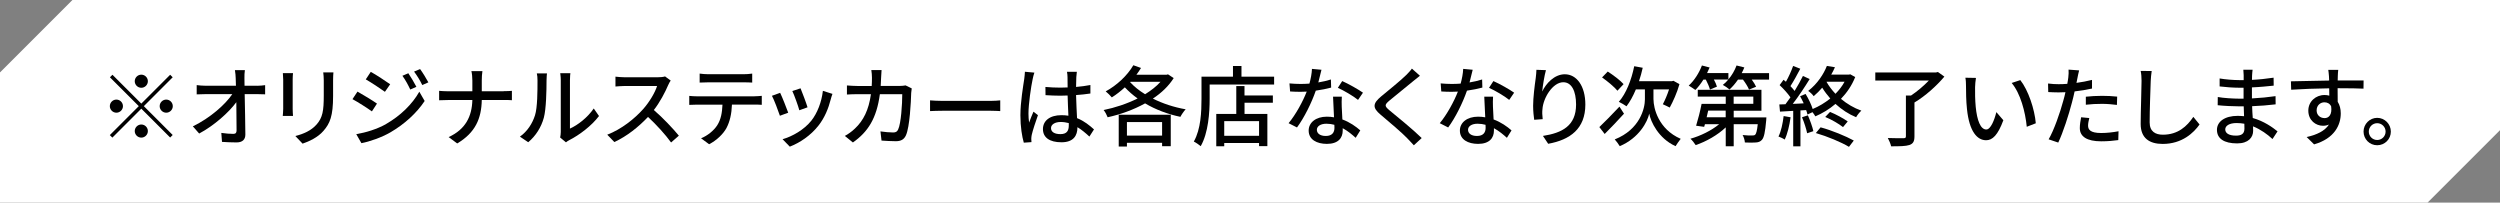 <?xml version="1.0" encoding="UTF-8"?>
<svg id="_レイヤー_2" data-name="レイヤー 2" xmlns="http://www.w3.org/2000/svg" viewBox="0 0 514.65 41.71">
  <rect x="0" y="0" width="514.65" height="41.71" fill="#808080" stroke="none"/>
  <defs>
    <style>
      .cls-1 {
        fill: #fff;
      }
    </style>
  </defs>
  <g id="sticker">
    <polygon class="cls-1" points="499.74 41.71 0 41.71 0 14.91 14.91 0 514.65 0 514.65 26.8 499.74 41.71"/>
    <g>
      <path d="M29.09,21.33l5.94-5.94.52.52-5.94,5.94,5.94,5.94-.52.52-5.94-5.94-5.96,5.96-.52-.52,5.96-5.96-5.94-5.94.52-.52,5.94,5.94ZM25.31,21.85c0,.74-.61,1.35-1.35,1.35s-1.35-.61-1.35-1.35.61-1.35,1.35-1.35,1.35.61,1.35,1.35ZM29.09,18.07c-.74,0-1.35-.61-1.35-1.35s.61-1.35,1.35-1.35,1.35.61,1.35,1.35-.61,1.35-1.35,1.35ZM29.09,25.63c.74,0,1.35.61,1.35,1.35s-.61,1.35-1.35,1.35-1.35-.61-1.35-1.35.61-1.35,1.35-1.35ZM32.87,21.85c0-.74.61-1.35,1.35-1.35s1.35.61,1.35,1.35-.61,1.35-1.35,1.35-1.35-.61-1.35-1.35Z"/>
      <path d="M52.91,17.66c.52,0,1.3-.07,1.67-.13v1.89c-.49-.02-1.13-.04-1.58-.04h-2.63c.05,2.67.13,6,.14,8.32,0,1.04-.61,1.62-1.82,1.62-.99,0-2.03-.05-2.99-.11l-.14-1.85c.83.13,1.84.2,2.47.2.49,0,.67-.23.67-.72,0-1.35-.02-3.62-.05-5.8-1.55,2.11-4.59,4.83-7.65,6.45l-1.3-1.48c3.58-1.73,6.68-4.5,8.12-6.63h-5.49c-.63,0-1.24.02-1.84.05v-1.91c.5.07,1.22.13,1.8.13h6.28c-.02-.59-.04-1.12-.05-1.55-.02-.49-.05-1.08-.16-1.66h2.05c-.07.52-.11,1.12-.09,1.66l.02,1.55h2.57Z"/>
      <path d="M60.32,15.05c-.04.38-.07.83-.07,1.33v6.03c0,.47.04,1.1.07,1.46h-2.11c.02-.31.09-.94.09-1.46v-6.03c0-.32-.04-.95-.07-1.33h2.09ZM68.64,14.9c-.04.47-.07,1.01-.07,1.66v3.21c0,4.12-.65,5.65-1.98,7.17-1.17,1.37-2.99,2.18-4.3,2.63l-1.49-1.57c1.71-.43,3.26-1.12,4.36-2.36,1.26-1.42,1.49-2.83,1.49-5.98v-3.1c0-.65-.05-1.19-.11-1.66h2.11Z"/>
      <path d="M77.6,21.33l-1.04,1.6c-.94-.68-2.86-1.91-4-2.52l1.03-1.55c1.12.61,3.17,1.87,4.02,2.47ZM79.42,25.56c3.01-1.71,5.46-4.12,6.9-6.68l1.1,1.91c-1.62,2.45-4.12,4.75-7.04,6.45-1.82,1.06-4.34,1.93-5.98,2.23l-1.06-1.85c2-.34,4.2-1.01,6.09-2.05ZM80.32,17.35l-1.08,1.55c-.92-.67-2.84-1.93-3.94-2.56l1.03-1.55c1.12.61,3.13,1.95,4,2.56ZM85.72,17.87l-1.26.56c-.49-1.03-.99-1.96-1.62-2.83l1.22-.52c.47.7,1.24,1.96,1.66,2.79ZM88.19,16.95l-1.26.56c-.5-1.03-1.06-1.93-1.69-2.77l1.24-.52c.5.67,1.26,1.91,1.71,2.74Z"/>
      <path d="M103.65,18.77c.7,0,1.4-.04,1.73-.07v1.93c-.32-.04-1.12-.05-1.75-.05h-4.45c-.07,3.8-1.31,6.73-5.06,8.95l-1.76-1.31c3.48-1.6,4.79-4.25,4.88-7.63h-4.99c-.72,0-1.4.02-1.85.05v-1.94c.43.04,1.13.09,1.82.09h5.02v-2.21c0-.58-.07-1.48-.2-1.94h2.27c-.09.47-.13,1.4-.13,1.94v2.21h4.47Z"/>
      <path d="M107.03,28.13c1.55-1.1,2.57-2.72,3.1-4.38.52-1.6.52-5.11.52-7.18,0-.61-.04-1.04-.14-1.46h2.09c-.02.14-.09.81-.09,1.44,0,2.05-.07,5.89-.56,7.69-.54,1.98-1.67,3.75-3.21,5.04l-1.71-1.15ZM115.31,28.3c.07-.31.13-.72.13-1.13v-10.66c0-.74-.11-1.33-.11-1.44h2.09c-.02.11-.09.7-.09,1.44v9.96c1.57-.7,3.6-2.23,4.9-4.14l1.08,1.55c-1.53,2.03-4.05,3.92-6.12,4.97-.31.14-.49.31-.68.45l-1.19-.99Z"/>
      <path d="M138.07,16.58c-.13.18-.4.63-.52.94-.63,1.48-1.69,3.51-2.95,5.13,1.85,1.58,4.03,3.91,5.15,5.28l-1.6,1.4c-1.17-1.62-2.97-3.6-4.75-5.26-1.93,2.05-4.34,3.98-6.93,5.17l-1.46-1.51c2.92-1.12,5.62-3.28,7.4-5.28,1.22-1.37,2.43-3.35,2.86-4.75h-6.61c-.7,0-1.67.09-1.96.11v-2.03c.36.05,1.4.13,1.96.13h6.68c.67,0,1.26-.07,1.57-.18l1.17.86Z"/>
      <path d="M155.31,19.82c.38,0,1.06-.04,1.51-.09v1.85c-.41-.04-1.04-.05-1.51-.05h-4.63c-.07,1.91-.43,3.49-1.12,4.81-.65,1.21-2.02,2.56-3.58,3.35l-1.66-1.22c1.33-.54,2.61-1.57,3.33-2.68.77-1.21,1.01-2.63,1.08-4.25h-5.2c-.54,0-1.13.02-1.64.05v-1.85c.5.05,1.08.09,1.64.09h11.78ZM145.79,16.95c-.59,0-1.26.02-1.76.05v-1.85c.54.07,1.17.13,1.76.13h7.26c.56,0,1.22-.04,1.8-.13v1.85c-.58-.04-1.24-.05-1.8-.05h-7.26Z"/>
      <path d="M162.26,23.2l-1.71.63c-.31-.95-1.24-3.4-1.64-4.11l1.69-.61c.41.83,1.31,3.12,1.66,4.09ZM171.37,19.33c-.16.45-.27.77-.34,1.08-.49,1.91-1.26,3.82-2.52,5.42-1.66,2.12-3.89,3.57-5.92,4.36l-1.49-1.53c2.03-.58,4.41-1.94,5.91-3.8,1.24-1.55,2.14-3.89,2.39-6.16l1.98.63ZM166.24,22.09l-1.69.61c-.22-.85-1.03-3.1-1.44-3.96l1.69-.56c.32.76,1.21,3.12,1.44,3.91Z"/>
      <path d="M187.69,18.2c-.05.31-.09.68-.11.92-.05,1.82-.29,6.97-1.08,8.73-.38.83-.99,1.22-2.09,1.22-.97,0-2.03-.07-2.94-.13l-.22-1.89c.92.13,1.87.22,2.61.22.54,0,.83-.16,1.03-.61.61-1.26.85-5.33.85-7.27h-4.61c-.67,5-2.45,7.76-5.55,9.94l-1.66-1.35c.65-.34,1.44-.9,2.07-1.51,1.75-1.64,2.85-3.82,3.3-7.08h-2.74c-.67,0-1.51.02-2.2.07v-1.87c.68.05,1.49.11,2.2.11h2.9c.04-.54.05-1.12.05-1.71,0-.41-.05-1.15-.13-1.57h2.11c-.04.41-.07,1.08-.09,1.51-.02.61-.05,1.21-.09,1.76h3.89c.47,0,.88-.05,1.24-.11l1.24.61Z"/>
      <path d="M191.45,20.66c.58.05,1.69.11,2.66.11h9.78c.88,0,1.58-.07,2.02-.11v2.21c-.4-.02-1.21-.07-2-.07h-9.79c-1.01,0-2.07.04-2.66.07v-2.21Z"/>
      <path d="M212.94,14.94c-.13.31-.29,1.04-.36,1.37-.32,1.44-.86,5.15-.86,7.06,0,.63.04,1.22.13,1.87.25-.74.63-1.6.9-2.25l.92.72c-.47,1.33-1.08,3.15-1.28,4.07-.05.23-.09.59-.09.81.02.18.02.45.04.67l-1.58.11c-.36-1.24-.7-3.24-.7-5.65,0-2.67.58-6.05.79-7.47.05-.45.13-1.01.14-1.48l1.96.18ZM224.27,28.12c-.83-.77-1.64-1.44-2.47-1.94v.05c0,1.66-.79,3.06-3.28,3.06s-3.82-1.01-3.82-2.72,1.42-2.86,3.8-2.86c.5,0,.99.04,1.44.11-.05-1.24-.13-2.77-.16-4.16-.5.02-1.01.04-1.51.04-1.03,0-2-.05-3.04-.11l-.02-1.69c1.03.09,2.02.14,3.08.14.5,0,.99-.02,1.49-.04,0-.88-.02-1.64-.02-2.09,0-.31-.04-.79-.11-1.13h2.03c-.05.36-.09.74-.11,1.1-.02.45-.04,1.21-.05,2.02,1.04-.09,2.03-.22,2.95-.4v1.75c-.92.14-1.93.25-2.95.32.04,1.78.14,3.38.2,4.75,1.48.59,2.59,1.51,3.49,2.32l-.95,1.48ZM220.02,25.34c-.54-.14-1.08-.23-1.66-.23-1.19,0-2,.52-2,1.26,0,.83.79,1.24,1.93,1.24,1.31,0,1.73-.67,1.73-1.78v-.49Z"/>
      <path d="M241.62,16.07c-1.03,1.64-2.52,3.06-4.29,4.23,2.02,1.01,4.34,1.78,6.75,2.2-.38.4-.86,1.1-1.08,1.55-2.61-.54-5.11-1.49-7.27-2.77-2.4,1.33-5.11,2.29-7.71,2.86-.16-.43-.52-1.13-.83-1.49,2.32-.47,4.79-1.28,7-2.38-.97-.68-1.84-1.46-2.63-2.29-.86.79-1.76,1.49-2.68,2.07-.27-.32-.88-.95-1.26-1.24,2.25-1.22,4.43-3.21,5.69-5.38l1.58.56c-.29.47-.61.95-.95,1.4h6.21l.29-.09,1.17.77ZM230.3,23.62h10.71v6.48h-1.78v-.7h-7.24v.76h-1.69v-6.54ZM231.99,25.13v2.79h7.24v-2.79h-7.24ZM232.65,16.92c.83.9,1.87,1.75,3.08,2.48,1.22-.76,2.32-1.6,3.17-2.56h-6.19l-.05.07Z"/>
      <path d="M262.29,15.78v1.62h-13.27v2.95c0,2.81-.27,6.99-1.84,9.74-.31-.27-1.04-.77-1.42-.95,1.46-2.56,1.58-6.21,1.58-8.79v-4.57h6.48v-2.2h1.75v2.2h6.72ZM256.2,19.65h5.83v1.5h-5.83v2.3h4.7v6.64h-1.71v-.65h-7.17v.67h-1.64v-6.66h4.12v-5.73h1.69v1.93ZM259.19,24.93h-7.17v3.02h7.17v-3.02Z"/>
      <path d="M274.04,18.03c-.88.23-1.98.47-3.17.63-.86,2.5-2.41,5.62-3.87,7.58l-1.73-.88c1.46-1.75,2.95-4.48,3.73-6.5-.43.02-.85.04-1.28.04-.68,0-1.42-.02-2.14-.07l-.13-1.66c.7.07,1.55.11,2.27.11.59,0,1.21-.02,1.84-.07.27-.99.49-2.09.52-3.03l1.96.18c-.14.61-.38,1.6-.65,2.61.9-.14,1.78-.36,2.59-.61l.05,1.67ZM276.23,19.89c-.05.76-.04,1.37-.02,2.09.02.58.07,1.6.13,2.61,1.53.56,2.79,1.46,3.69,2.25l-.95,1.53c-.7-.63-1.6-1.4-2.67-1.98v.49c0,1.51-.92,2.74-3.26,2.74-2.07,0-3.75-.88-3.75-2.74,0-1.67,1.51-2.86,3.73-2.86.52,0,1.01.04,1.49.13-.07-1.4-.16-3.08-.2-4.25h1.8ZM274.69,25.69c-.5-.14-1.06-.22-1.64-.22-1.19,0-1.96.52-1.96,1.24s.61,1.28,1.84,1.28c1.33,0,1.78-.76,1.78-1.67,0-.18,0-.38-.02-.63ZM279.57,20.57c-.99-.81-2.95-1.95-4.16-2.49l.9-1.39c1.28.56,3.38,1.75,4.27,2.39l-1.01,1.48Z"/>
      <path d="M292.31,15.59c-.45.34-1.01.83-1.37,1.1-1.19,1.01-3.66,2.95-4.92,4.02-1.03.88-1.03,1.12.04,2.02,1.5,1.24,4.86,3.96,6.61,5.69l-1.62,1.49c-.43-.5-.94-.99-1.37-1.46-.97-1.04-3.85-3.48-5.49-4.86-1.73-1.44-1.55-2.32.12-3.73,1.37-1.15,3.96-3.21,5.17-4.41.41-.43.94-.95,1.17-1.33l1.66,1.48Z"/>
      <path d="M305.16,18.03c-.88.23-1.98.47-3.17.63-.86,2.5-2.41,5.62-3.87,7.58l-1.73-.88c1.46-1.75,2.95-4.48,3.73-6.5-.43.02-.85.04-1.28.04-.68,0-1.42-.02-2.14-.07l-.12-1.66c.7.07,1.55.11,2.27.11.59,0,1.21-.02,1.84-.07.27-.99.49-2.09.52-3.03l1.96.18c-.14.61-.38,1.6-.65,2.61.9-.14,1.78-.36,2.59-.61l.05,1.67ZM307.36,19.89c-.05.76-.04,1.37-.02,2.09.02.58.07,1.6.13,2.61,1.53.56,2.79,1.46,3.69,2.25l-.95,1.53c-.7-.63-1.6-1.4-2.67-1.98v.49c0,1.51-.92,2.74-3.26,2.74-2.07,0-3.75-.88-3.75-2.74,0-1.67,1.51-2.86,3.73-2.86.52,0,1.01.04,1.49.13-.07-1.4-.16-3.08-.2-4.25h1.8ZM305.81,25.69c-.5-.14-1.06-.22-1.64-.22-1.19,0-1.96.52-1.96,1.24s.61,1.28,1.84,1.28c1.33,0,1.78-.76,1.78-1.67,0-.18,0-.38-.02-.63ZM310.69,20.57c-.99-.81-2.95-1.95-4.16-2.49l.9-1.39c1.28.56,3.38,1.75,4.27,2.39l-1.01,1.48Z"/>
      <path d="M318.25,14.43c-.32,1.12-.67,3.28-.77,4.41.77-1.64,2.5-3.55,4.65-3.55,2.43,0,4.23,2.4,4.23,6.23,0,4.97-3.11,7.26-7.65,8.08l-1.08-1.62c3.91-.61,6.82-2.05,6.82-6.46,0-2.77-.92-4.59-2.63-4.59-2.16,0-4.14,3.21-4.29,5.55-.07.59-.05,1.21.05,2.05l-1.75.13c-.09-.67-.22-1.71-.22-2.88,0-1.67.31-4.12.54-5.74.07-.59.13-1.21.14-1.67l1.95.07Z"/>
      <path d="M334.32,23.4c-1.3,1.44-2.77,2.97-3.98,4.18l-1.1-1.42c1.03-.97,2.63-2.61,4.14-4.21l.94,1.46ZM332.97,18.68c-.63-.77-2.03-1.94-3.17-2.74l1.17-1.21c1.13.72,2.59,1.82,3.26,2.59l-1.26,1.35ZM340.39,20.48c0,1.73.96,6.09,5.6,8.1-.31.4-.83,1.12-1.06,1.51-3.53-1.6-5.13-5.06-5.42-6.7-.34,1.64-2.07,5.01-6.07,6.7-.2-.36-.74-1.08-1.03-1.39,5.19-2.05,6.21-6.41,6.21-8.23v-2.07h-1.86c-.56,1.35-1.21,2.54-1.93,3.48-.36-.27-1.15-.72-1.58-.92,1.5-1.69,2.59-4.48,3.17-7.33l1.75.32c-.21.95-.47,1.89-.77,2.77h6.77l.32-.09,1.24.7c-.49,1.75-1.33,3.6-2,4.81-.36-.18-1.03-.52-1.42-.68.42-.77.92-1.95,1.28-3.06h-3.21v2.07Z"/>
      <path d="M364.18,15.05v1.33h-3.57c.38.52.72,1.06.9,1.48l-1.46.58c-.22-.56-.72-1.37-1.24-2.05h-1.03c-.54.79-1.13,1.49-1.75,2.03-.31-.27-.97-.74-1.37-.94.4-.31.79-.68,1.13-1.1h-2.97c.29.52.52,1.06.63,1.46l-1.44.59c-.13-.54-.49-1.35-.85-2.05h-.49c-.52.83-1.1,1.58-1.66,2.14-.32-.23-.99-.68-1.37-.9,1.12-1.01,2.14-2.59,2.72-4.14l1.58.41c-.16.38-.34.77-.52,1.15h4.39v1.3c.72-.83,1.3-1.84,1.68-2.86l1.6.4c-.16.4-.34.79-.54,1.17h5.6ZM363.63,24.14s-.02.43-.04.65c-.22,2.45-.45,3.55-.9,4.02-.34.36-.72.49-1.24.52-.47.04-1.33.05-2.25,0-.02-.47-.22-1.12-.47-1.53.83.09,1.62.11,1.95.09.29,0,.47-.02.63-.14.23-.23.4-.85.54-2.18h-4.95v4.54h-1.64v-3.89c-1.66,1.58-4.02,2.92-6.19,3.65-.25-.4-.72-1.01-1.08-1.31,2.07-.58,4.34-1.69,5.91-2.99h-2.92l-.16.54-1.66-.23c.38-1.21.85-3.04,1.13-4.5h4.97v-1.49h-5.76v-1.4h13.11v4.3h-5.71v1.37h6.73ZM351.65,22.77c-.11.45-.21.92-.32,1.37h3.92v-1.37h-3.6ZM356.89,21.37h4.05v-1.49h-4.05v1.49Z"/>
      <path d="M368.61,24.14c-.23,1.69-.65,3.44-1.21,4.59-.27-.2-.94-.5-1.28-.63.54-1.08.88-2.67,1.06-4.21l1.42.25ZM381.9,15.89c-.68,1.71-1.71,3.21-2.92,4.46,1.24,1.04,2.68,1.89,4.2,2.43-.36.31-.85.92-1.08,1.35-1.53-.63-2.97-1.57-4.25-2.74-1.28,1.1-2.7,1.94-4.14,2.56-.13-.23-.36-.56-.59-.86l-1.04.49c-.05-.27-.14-.59-.27-.92l-1.17.07v7.4h-1.49v-7.31c-.99.05-1.91.11-2.72.16l-.14-1.48,1.26-.04c.32-.43.68-.92,1.03-1.42-.56-.81-1.44-1.78-2.23-2.52l.81-1.1c.16.13.32.27.49.41.56-.99,1.15-2.29,1.48-3.26l1.48.58c-.63,1.21-1.39,2.59-2.03,3.58.32.34.63.68.86.99.65-1.06,1.26-2.16,1.71-3.08l1.39.63c-1.01,1.64-2.3,3.6-3.48,5.11.72-.02,1.48-.05,2.25-.11-.23-.5-.49-1.01-.74-1.46l1.13-.47c.59.97,1.17,2.16,1.46,3.1,1.3-.54,2.52-1.28,3.62-2.16-.61-.7-1.17-1.44-1.66-2.23-.52.61-1.12,1.21-1.76,1.75-.23-.36-.77-.86-1.13-1.08,1.93-1.49,3.21-3.51,3.85-5.15l1.66.27c-.22.5-.47,1.01-.76,1.51h3.64l.29-.05,1.03.58ZM372.17,23.74c.45,1.03.94,2.38,1.13,3.26l-1.28.43c-.18-.88-.61-2.25-1.06-3.29l1.21-.4ZM374.78,26.21c2.34.63,5.2,1.82,6.84,2.72l-.99,1.3c-1.57-.95-4.47-2.16-6.82-2.84l.97-1.17ZM376.73,23.04c1.24.5,2.79,1.35,3.64,1.96l-.97,1.17c-.83-.67-2.39-1.58-3.66-2.09l.99-1.04ZM376.01,16.86c.49.86,1.12,1.69,1.84,2.45.74-.76,1.39-1.58,1.87-2.48h-3.67l-.04.04Z"/>
      <path d="M400.27,15.77c-1.58,1.89-3.96,4.03-6.16,5.33v6.97c0,1.03-.27,1.51-1.04,1.78-.76.25-2,.27-3.76.27-.11-.49-.41-1.22-.68-1.71,1.4.05,2.81.05,3.22.04.38,0,.5-.09.5-.4v-8.39h1.06c1.28-.85,2.65-2.02,3.66-3.08h-11.02v-1.67h12.51l.38-.09,1.33.95Z"/>
      <path d="M406.59,17.96c-.02,1.12,0,2.63.13,4.02.27,2.81.99,4.68,2.18,4.68.9,0,1.67-1.95,2.07-3.58l1.44,1.67c-1.13,3.06-2.23,4.12-3.55,4.12-1.8,0-3.46-1.73-3.94-6.43-.18-1.57-.2-3.69-.2-4.77,0-.45-.02-1.19-.13-1.67l2.18.04c-.09.52-.18,1.44-.18,1.93ZM419.08,25.38l-1.85.72c-.29-3.06-1.31-6.9-3.11-9.02l1.78-.59c1.64,2.07,2.95,6,3.19,8.9Z"/>
      <path d="M430.66,18.23c-1.12.25-2.36.45-3.58.59-.16.77-.36,1.57-.56,2.32-.65,2.52-1.84,6.19-2.81,8.21l-1.98-.67c1.08-1.82,2.36-5.49,3.03-7.99.16-.54.31-1.13.43-1.71-.5.02-.97.04-1.42.04-.83,0-1.48-.04-2.12-.07l-.04-1.76c.86.11,1.5.14,2.18.14.56,0,1.15-.02,1.78-.07.09-.52.18-.99.21-1.31.07-.58.09-1.22.05-1.62l2.18.16c-.13.45-.27,1.17-.34,1.53l-.21,1.04c1.08-.14,2.18-.36,3.2-.61v1.78ZM430.1,24.3c-.14.56-.25,1.12-.25,1.55,0,.81.43,1.53,2.7,1.53,1.17,0,2.4-.14,3.57-.36l-.05,1.82c-.99.14-2.18.25-3.53.25-2.9,0-4.39-.96-4.39-2.72,0-.74.13-1.5.27-2.23l1.69.16ZM429.4,19.91c.96-.11,2.18-.18,3.33-.18,1.03,0,2.11.05,3.11.16l-.05,1.71c-.9-.11-1.96-.22-3.03-.22-1.17,0-2.27.05-3.37.18v-1.66Z"/>
      <path d="M442.95,14.61c-.11.65-.16,1.4-.2,2.03-.07,1.98-.22,6.09-.22,8.57,0,1.87,1.19,2.52,2.72,2.52,3.13,0,4.99-1.76,6.27-3.67l1.28,1.57c-1.19,1.69-3.58,4-7.58,4-2.72,0-4.54-1.17-4.54-4.12,0-2.54.18-7.13.18-8.86,0-.74-.05-1.46-.18-2.05l2.27.02Z"/>
      <path d="M467.79,28.6c-1.01-.94-2.38-1.94-3.98-2.59,0,.36.02.67.02.92,0,1.35-.97,2.59-3.29,2.59-2.7,0-4.16-.99-4.16-2.79,0-1.69,1.6-2.88,4.27-2.88.45,0,.88.04,1.31.07-.04-.67-.05-1.39-.07-2.03h-.97c-1.13,0-3.15-.09-4.39-.23l.02-1.69c1.12.22,3.31.34,4.39.34h.92v-2.25h-.88c-1.19,0-3.01-.13-4.05-.27v-1.64c1.1.2,2.88.34,4.03.34h.92v-1.01c0-.32-.04-.85-.07-1.13h1.91c-.04.32-.09.72-.11,1.21,0,.2-.02.52-.02.88,1.49-.07,2.88-.22,4.45-.45l.02,1.64c-1.3.13-2.79.29-4.48.36v2.27c1.76-.09,3.33-.25,4.86-.47l.02,1.69c-1.66.2-3.13.31-4.84.38.02.81.07,1.66.13,2.43,2.3.65,4.07,1.91,5.1,2.75l-1.03,1.57ZM462.01,25.47c-.52-.09-1.04-.14-1.6-.14-1.51,0-2.32.58-2.32,1.31s.67,1.28,2.2,1.28c1.01,0,1.75-.29,1.75-1.44,0-.25,0-.59-.02-1.01Z"/>
      <path d="M486.55,18.25c-1.06-.05-2.74-.09-5.33-.09.02.95.02,2,.02,2.79.41.65.63,1.46.63,2.38,0,2.38-1.26,5.17-5.49,6.39l-1.53-1.51c2.09-.47,3.73-1.24,4.59-2.57-.36.16-.77.25-1.24.25-1.44,0-3.01-1.08-3.01-3.12,0-1.87,1.53-3.21,3.33-3.21.36,0,.68.04.99.13l-.02-1.51c-2.7.04-5.62.14-7.83.29l-.05-1.73c2.02-.02,5.33-.13,7.87-.16-.02-.38-.02-.7-.04-.9-.04-.45-.09-1.04-.14-1.3h2.05c-.04.23-.09,1.04-.09,1.3-.02.22-.02.52-.02.88h5.33l-.02,1.69ZM478.52,24.32c.92,0,1.6-.74,1.37-2.43-.29-.58-.79-.83-1.39-.83-.81,0-1.6.61-1.6,1.67,0,.99.76,1.58,1.62,1.58Z"/>
      <path d="M492.18,27.09c0,1.55-1.24,2.81-2.81,2.81s-2.81-1.26-2.81-2.81,1.26-2.83,2.81-2.83,2.81,1.28,2.81,2.83ZM491.1,27.09c0-.95-.77-1.73-1.73-1.73s-1.73.77-1.73,1.73.77,1.73,1.73,1.73,1.73-.77,1.73-1.73Z"/>
    </g>
  </g>
</svg>
